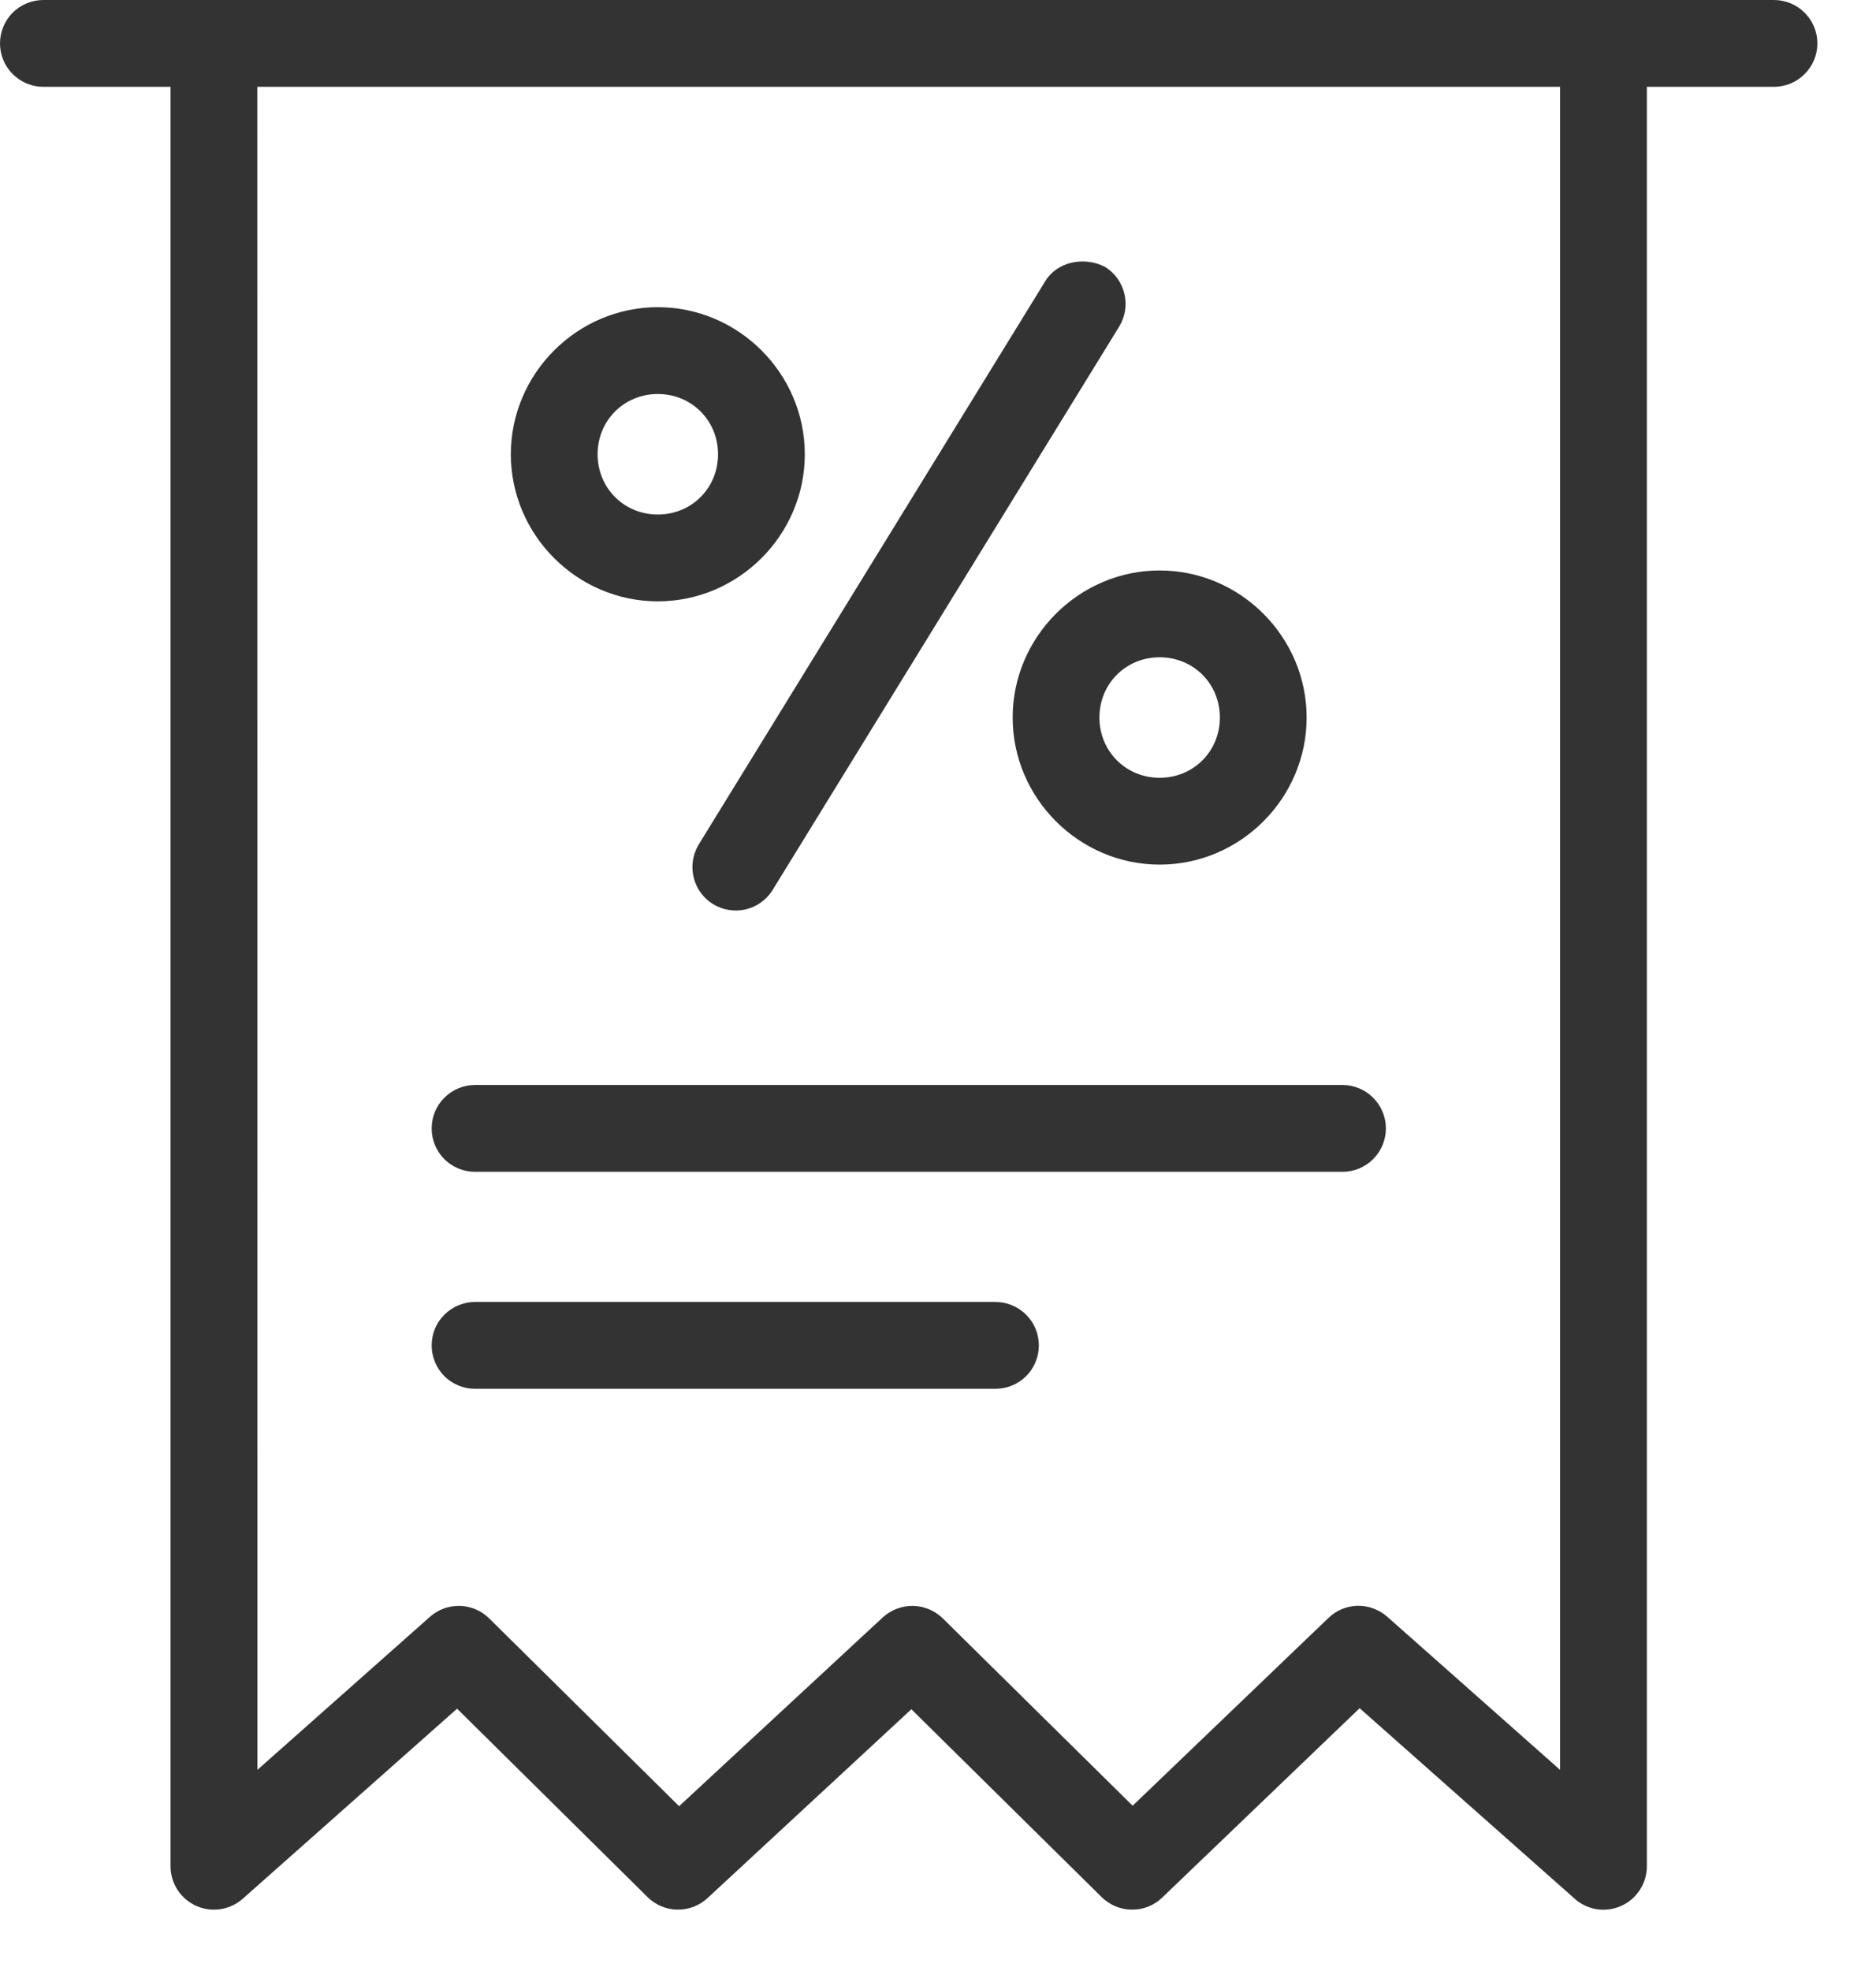 <?xml version="1.0" encoding="UTF-8"?> <svg xmlns="http://www.w3.org/2000/svg" width="20" height="21" viewBox="0 0 20 21" fill="none"><path d="M0.462 0C0.34 0 0.222 0.049 0.135 0.135C0.049 0.222 0 0.34 0 0.462C0 0.585 0.049 0.703 0.135 0.789C0.222 0.876 0.34 0.925 0.462 0.925H1.818V19.884C1.818 19.973 1.844 20.06 1.892 20.135C1.941 20.21 2.01 20.269 2.091 20.306C2.172 20.342 2.262 20.355 2.351 20.341C2.439 20.328 2.521 20.289 2.588 20.23L4.873 18.205L6.904 20.213C6.989 20.297 7.102 20.344 7.221 20.346C7.341 20.348 7.456 20.304 7.543 20.223L9.716 18.211L11.745 20.213C11.831 20.297 11.946 20.346 12.066 20.346C12.187 20.348 12.303 20.302 12.39 20.218L14.495 18.2L16.788 20.23C16.854 20.29 16.937 20.328 17.025 20.342C17.113 20.355 17.203 20.343 17.284 20.306C17.366 20.27 17.435 20.21 17.483 20.135C17.532 20.06 17.557 19.973 17.557 19.884V0.925H18.912C19.035 0.925 19.153 0.876 19.239 0.789C19.326 0.703 19.375 0.585 19.375 0.462C19.375 0.34 19.326 0.222 19.239 0.135C19.153 0.049 19.035 0 18.912 0H0.462ZM2.743 0.925H16.632V18.857L14.79 17.226C14.703 17.149 14.59 17.107 14.474 17.109C14.358 17.111 14.247 17.157 14.163 17.238L12.075 19.239L10.051 17.243C9.966 17.16 9.852 17.112 9.734 17.11C9.615 17.108 9.5 17.152 9.412 17.232L7.24 19.244L5.215 17.243C5.132 17.161 5.02 17.113 4.903 17.11C4.786 17.107 4.672 17.148 4.584 17.226L2.744 18.857L2.743 0.925Z" fill="#333333"></path><path d="M5.064 11.56C4.941 11.56 4.824 11.609 4.737 11.696C4.65 11.782 4.602 11.9 4.602 12.023C4.602 12.145 4.65 12.263 4.737 12.35C4.824 12.436 4.941 12.485 5.064 12.485H14.312C14.435 12.485 14.553 12.436 14.639 12.35C14.726 12.263 14.775 12.145 14.775 12.023C14.775 11.9 14.726 11.782 14.639 11.696C14.553 11.609 14.435 11.56 14.312 11.56H5.064ZM5.064 13.872C4.941 13.872 4.824 13.921 4.737 14.008C4.65 14.094 4.602 14.212 4.602 14.335C4.602 14.457 4.65 14.575 4.737 14.662C4.824 14.748 4.941 14.797 5.064 14.797H10.613C10.736 14.797 10.853 14.748 10.94 14.662C11.027 14.575 11.075 14.457 11.075 14.335C11.075 14.212 11.027 14.094 10.94 14.008C10.853 13.921 10.736 13.872 10.613 13.872H5.064ZM7.013 3.273C6.153 3.273 5.446 3.98 5.446 4.84C5.446 5.7 6.153 6.407 7.013 6.407C7.873 6.407 8.58 5.7 8.58 4.84C8.58 3.98 7.873 3.273 7.013 3.273ZM7.013 4.198C7.373 4.198 7.655 4.48 7.655 4.84C7.655 5.2 7.373 5.482 7.013 5.482C6.653 5.482 6.371 5.2 6.371 4.84C6.371 4.48 6.653 4.198 7.013 4.198ZM12.363 6.078C11.503 6.078 10.796 6.785 10.796 7.645C10.796 8.505 11.504 9.212 12.364 9.212C13.223 9.212 13.93 8.505 13.93 7.645C13.93 6.785 13.223 6.078 12.363 6.078ZM12.363 7.003C12.724 7.003 13.005 7.285 13.005 7.645C13.005 8.005 12.723 8.287 12.363 8.287C12.003 8.287 11.721 8.005 11.721 7.645C11.721 7.285 12.002 7.003 12.363 7.003ZM11.144 2.995L7.444 9.006C7.384 9.111 7.366 9.235 7.396 9.352C7.425 9.469 7.499 9.57 7.602 9.633C7.705 9.696 7.829 9.716 7.946 9.69C8.064 9.663 8.167 9.591 8.232 9.49L11.932 3.479C11.996 3.374 12.016 3.248 11.987 3.129C11.959 3.01 11.884 2.907 11.78 2.843C11.552 2.727 11.266 2.792 11.144 2.995Z" fill="#333333"></path></svg> 